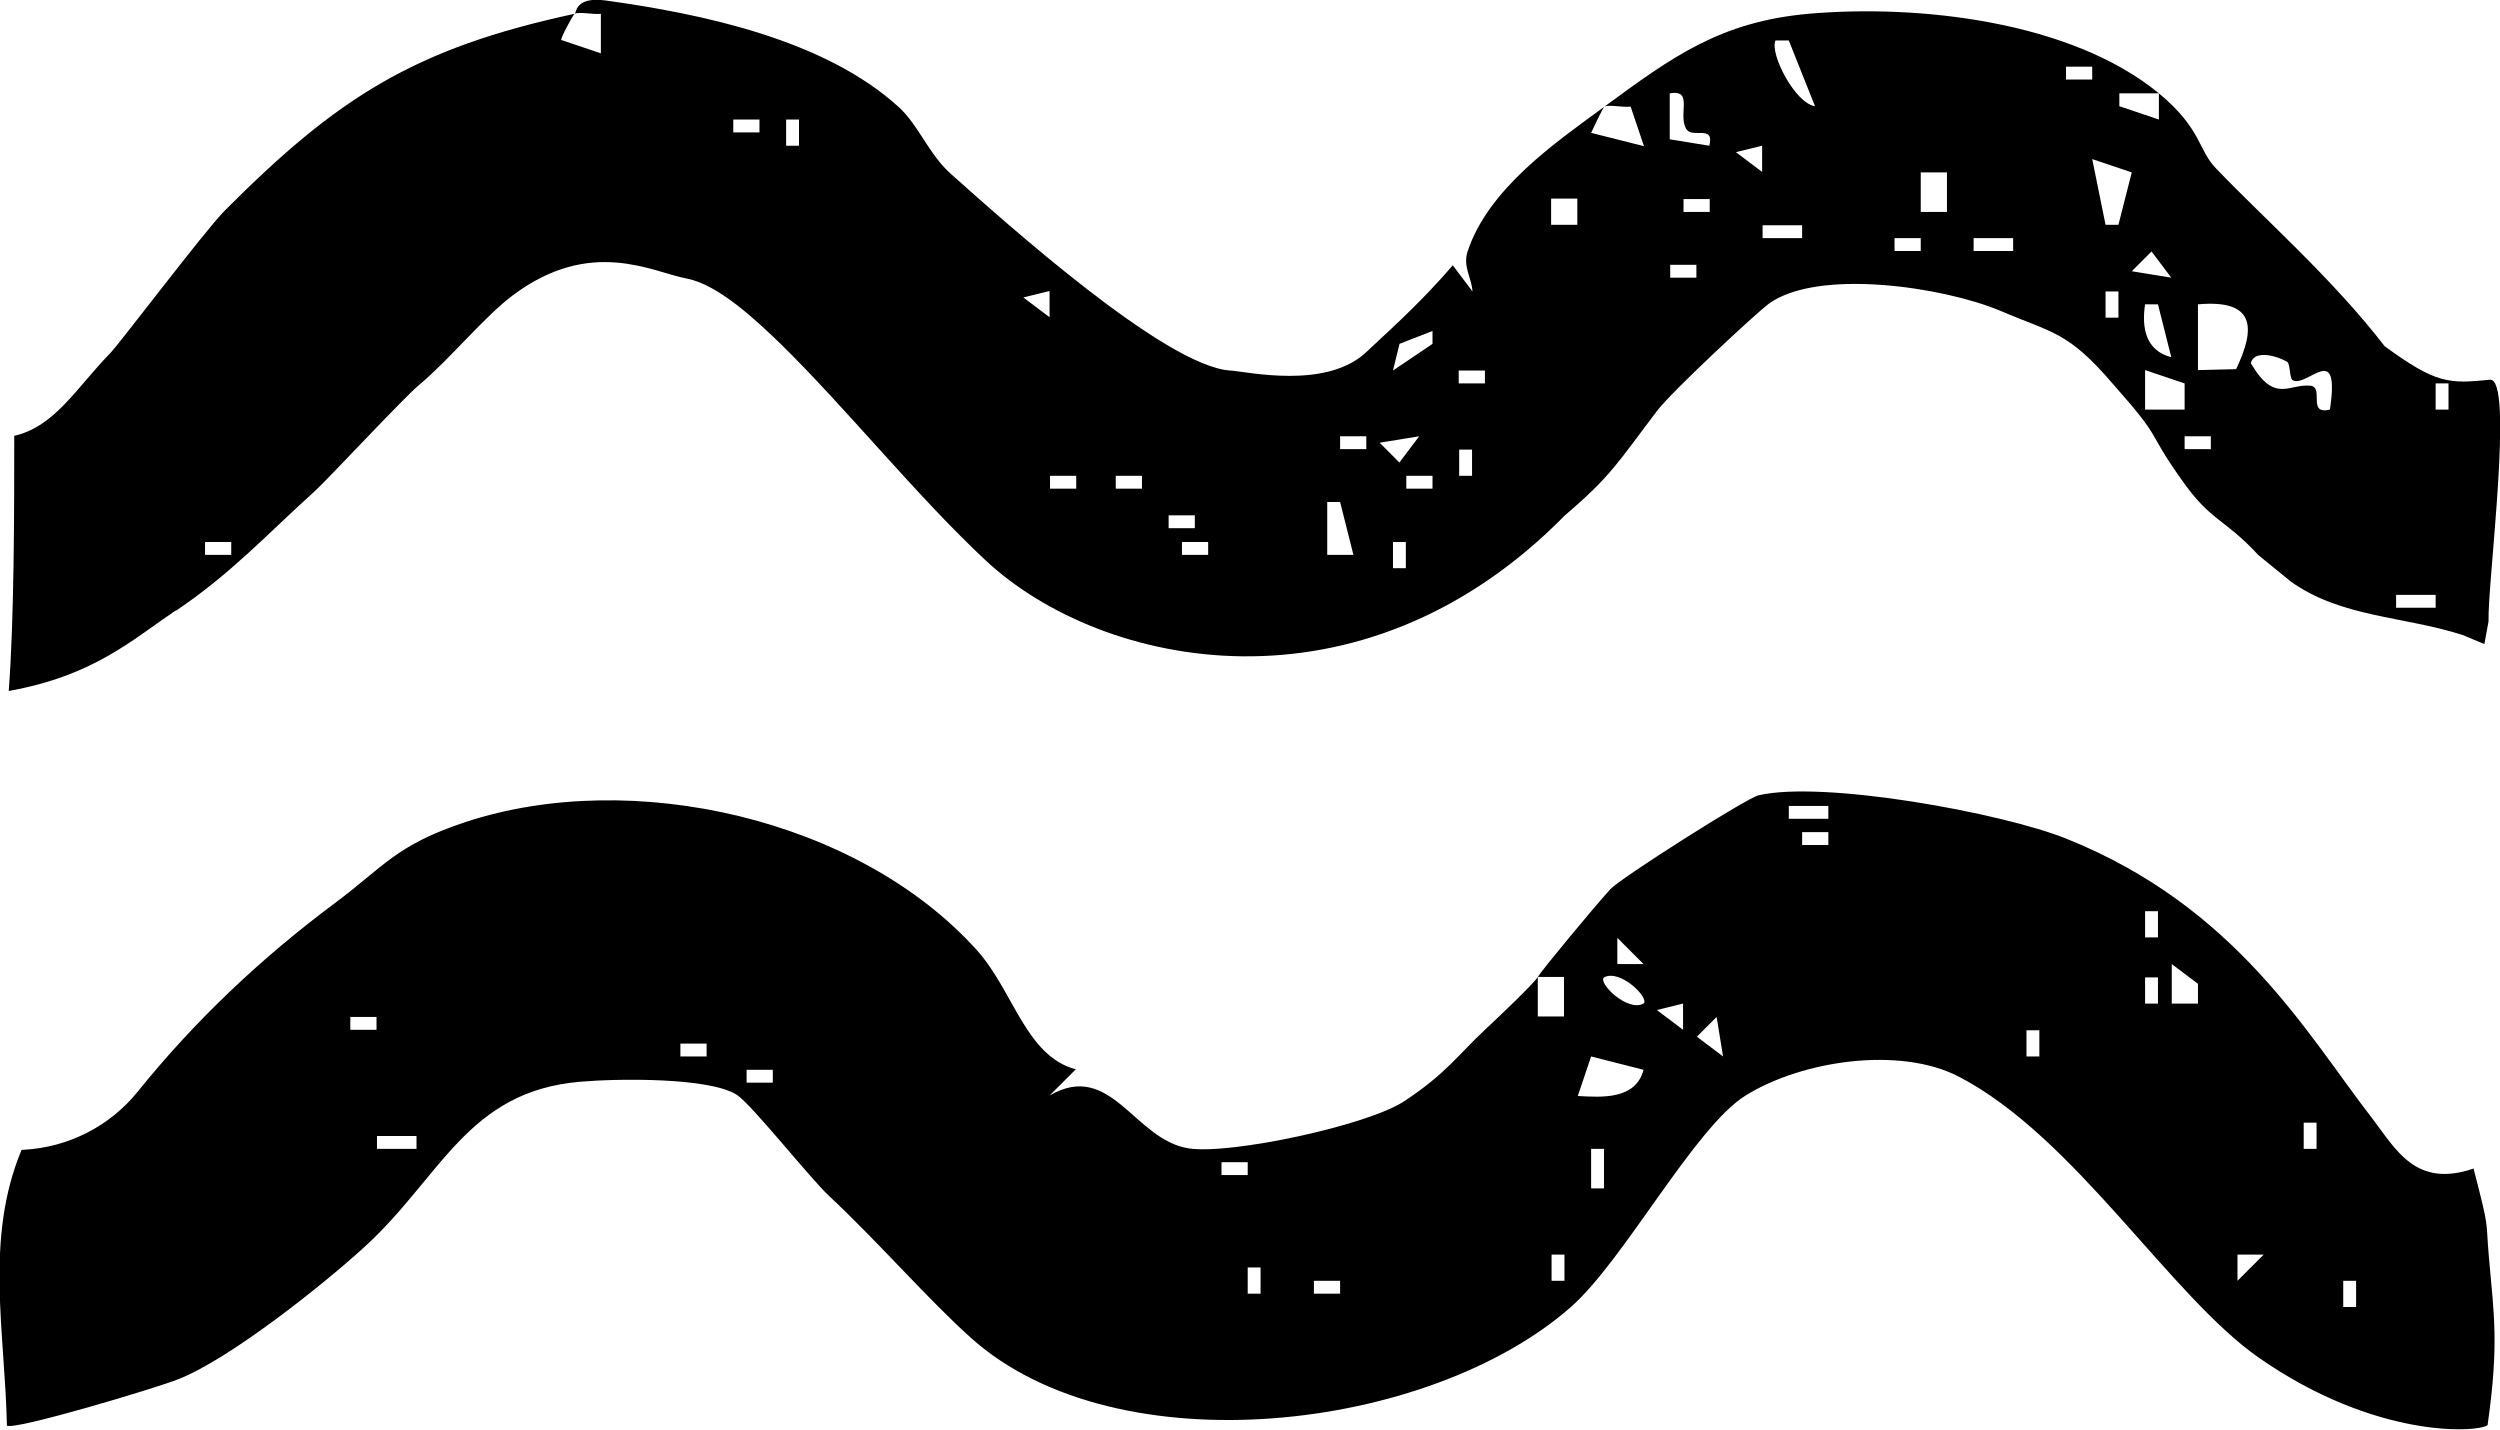 <?xml version="1.0" encoding="UTF-8"?>
<svg id="Layer_2" data-name="Layer 2" xmlns="http://www.w3.org/2000/svg" viewBox="0 0 54.38 31.11">
  <g id="Layer_1-2" data-name="Layer 1">
    <g>
      <path d="M53.8,25.42c-1.26.43-1.69-.43-2.19-1.08-1.42-1.83-2.95-4.61-6.67-6.1-1.4-.56-5.28-1.27-6.69-.94-.26.06-3,1.8-3.22,2.04-.39.43-1.49,1.76-1.58,1.91h.57s0,.86,0,.86h-.57s0-.86,0-.86c-.08.14-.85.87-1.15,1.15-.57.53-.84.95-1.75,1.55-.79.53-3.79,1.17-4.69,1.03-1.19-.18-1.69-1.93-3.03-1.15l.57-.57c-1.09-.29-1.35-1.7-2.15-2.59-2.58-2.87-7.51-3.98-11.12-2.79-1.52.5-1.79.98-2.84,1.76-1.61,1.2-3.04,2.55-4.29,4.1-.61.76-1.52,1.22-2.49,1.27h-.04c-.81,1.94-.36,3.97-.32,6,.16.11,3.29-.83,3.73-1.01,1.12-.44,3.13-2.04,4.03-2.86,1.68-1.52,2.24-3.4,4.71-3.61.79-.07,2.79-.1,3.4.28.33.21,1.59,1.81,2.02,2.21,1.07,1,2.17,2.27,3.09,3.09,3.18,2.84,9.96,2.03,13.04-.68,1.16-1.02,2.69-3.91,3.8-4.6,1.22-.76,3.35-1.08,4.64-.41,2.52,1.31,4.59,4.76,6.52,6.11,2.55,1.78,4.77,1.63,4.98,1.47.25-1.76.14-2.39.03-3.64-.08-.89.03-.53-.34-1.96ZM8.19,22.4h-.57v-.28h.57v.28ZM9.06,24.99h-.86v-.28h.86v.28ZM15.37,22.98h-.57v-.28h.57v.28ZM16.81,23.55h-.57v-.28h.57v.28ZM27.14,25.56h-.57v-.28h.57v.28ZM27.42,28.14h-.28v-.57h.28v.57ZM29.15,28.14h-.57v-.28h.57v.28ZM34.03,27.86h-.28v-.57h.28v.57ZM35.18,20.4l.57.57h-.57s0-.57,0-.57ZM34.89,25.85h-.28v-.86h.28v.86ZM34.32,23.84l.29-.86,1.14.29c-.17.65-.9.6-1.43.57ZM35.75,21.83c-.36.19-1-.46-.86-.57.36-.19,1,.46.86.57ZM36.61,22.4l-.57-.43.57-.14v.57ZM36.91,22.55l.43-.43.14.86-.57-.43ZM39.77,18.38h-.57v-.28h.57v.28ZM39.77,17.81h-.86v-.28h.86v.28ZM44.36,22.98h-.28v-.57h.28v.57ZM46.94,21.83h-.28v-.57h.28v.57ZM46.94,20.39h-.28v-.57h.28v.57ZM47.24,21.83v-.86s.57.43.57.43v.43s-.57,0-.57,0ZM48.67,27.86v-.57s.57,0,.57,0l-.57.57ZM50.39,24.99h-.28v-.57h.28v.57ZM51.25,28.43h-.28v-.57h.28v.57Z"/>
      <path d="M3.82,13.29c1.22-.82,2.04-1.72,3.01-2.59.3-.27,1.97-2.07,2.29-2.33.66-.55,1.42-1.49,2.04-1.95,1.7-1.27,3.03-.5,3.78-.36.69.13,1.52.92,2.03,1.41,1.44,1.41,2.97,3.32,4.47,4.72,2.53,2.36,8.17,3.53,12.6-.98,1.01-.86,1.15-1.15,2.01-2.28.33-.43,2.13-2.1,2.42-2.32,1.07-.78,3.8-.37,5.04.15,1.14.49,1.46.44,2.44,1.58,1.15,1.3.68.93,1.5,2.09.65.93.91.82,1.68,1.65l.7.57c1.09.78,2.44.75,3.73,1.16l.48.2.09-.49c-.02-.87.56-5.31.03-5.26-.89.09-1.17.09-2.29-.73-1.14-1.48-2.63-2.78-3.67-3.87-.39-.4-.31-.86-1.24-1.63v.57s-.86-.29-.86-.29v-.28s.86,0,.86,0c-1.91-1.57-5.22-1.94-7.62-1.73-1.91.17-2.96.93-4.44,2.02.1-.05.39.02.57,0l.29.86-1.15-.29s.26-.56.29-.57c-1.05.77-2.53,1.78-2.98,3.16-.1.32.09.56.11.86l-.43-.57c-.72.85-1.55,1.57-1.86,1.87-.87.85-2.62.44-2.98.42-1.41-.09-4.89-3.22-6.08-4.28-.48-.43-.7-1.06-1.13-1.45C17.94.86,15.27.3,13.17.01c-.67-.09-.63.28-.67.29.09-.05.4.02.57,0v.86s-.86-.29-.86-.29c-.03-.02.26-.56.29-.57-3.49.75-5.16,1.82-7.62,4.29-.45.46-2.29,2.9-2.49,3.1-.73.75-1.2,1.59-2.08,1.79,0,1.57,0,3.98-.12,5.55,1.84-.33,2.67-1.1,3.63-1.75ZM52.98,8.34h.28v.57h-.28v-.57ZM52.12,12.94h.86v.28h-.86v-.28ZM46.08,6.56v.35h-.28v-.57h.28v.22ZM49.75,7.87c.07.04.05.37.12.4.32.17,1.04-.89.81.64-.5.12-.12-.48-.42-.52-.47-.05-.78.4-1.3-.49.07-.3.57-.16.79-.03ZM47.81,6.62c1.23-.11,1.27.49.83,1.41l-.83.02v-1.44ZM47.52,9.49h.57v.28h-.57v-.28ZM47.52,8.34v.57s-.86,0-.86,0v-.86s.86.29.86.29ZM46.66,6.62h.28s.29,1.15.29,1.15c-.55-.14-.65-.63-.57-1.15ZM46.8,5.47l.43.57-.86-.14.43-.43ZM46.37,3.75l-.29,1.14h-.28l-.29-1.43.86.29ZM44.94,1.45h.57v.28h-.57v-.28ZM42.93,5.18h.86v.28h-.86v-.28ZM41.78,3.75h.57v.86h-.57v-.86ZM41.21,5.18h.57v.28h-.57v-.28ZM36.9,6.04h-.57v-.28h.57v.28ZM37.19,4.61h-.57v-.28h.57v.28ZM38.63.88h.28s.57,1.43.57,1.43c-.43-.06-.99-1.14-.86-1.43ZM38.34,4.9h.86v.28h-.86v-.28ZM38.33,3.17v.57s-.57-.43-.57-.43l.57-.14ZM36.33,2.03c.52-.09.15.49.36.79.14.19.61-.11.49.35l-.86-.14v-1ZM33.74,4.32h.57v.57h-.57v-.57ZM32.02,10.35h-.28v-.57h.28v.57ZM31.73,8.06h.57v.28h-.57v-.28ZM30.58,12.36h-.28v-.57h.28v.57ZM31.16,10.63h-.57v-.28h.57v.28ZM30.44,7.48l.72-.28v.28s-.86.58-.86.58l.14-.57ZM30.87,9.49l-.43.57-.43-.43.86-.14ZM29.15,9.49h.57v.28h-.57v-.28ZM28.87,10.92h.28s.29,1.15.29,1.15h-.57s0-1.15,0-1.15ZM26.28,12.07h-.57v-.28h.57v.28ZM25.42,11.21h.57v.28h-.57v-.28ZM24.27,10.35h.57v.28h-.57v-.28ZM22.84,10.35h.57v.28h-.57v-.28ZM22.83,6.33v.57s-.57-.43-.57-.43l.57-.14ZM17.1,2.6h.28v.57h-.28v-.57ZM15.95,2.6h.57v.28h-.57v-.28ZM4.46,11.79h.57v.28h-.57v-.28Z"/>
    </g>
  </g>
</svg>